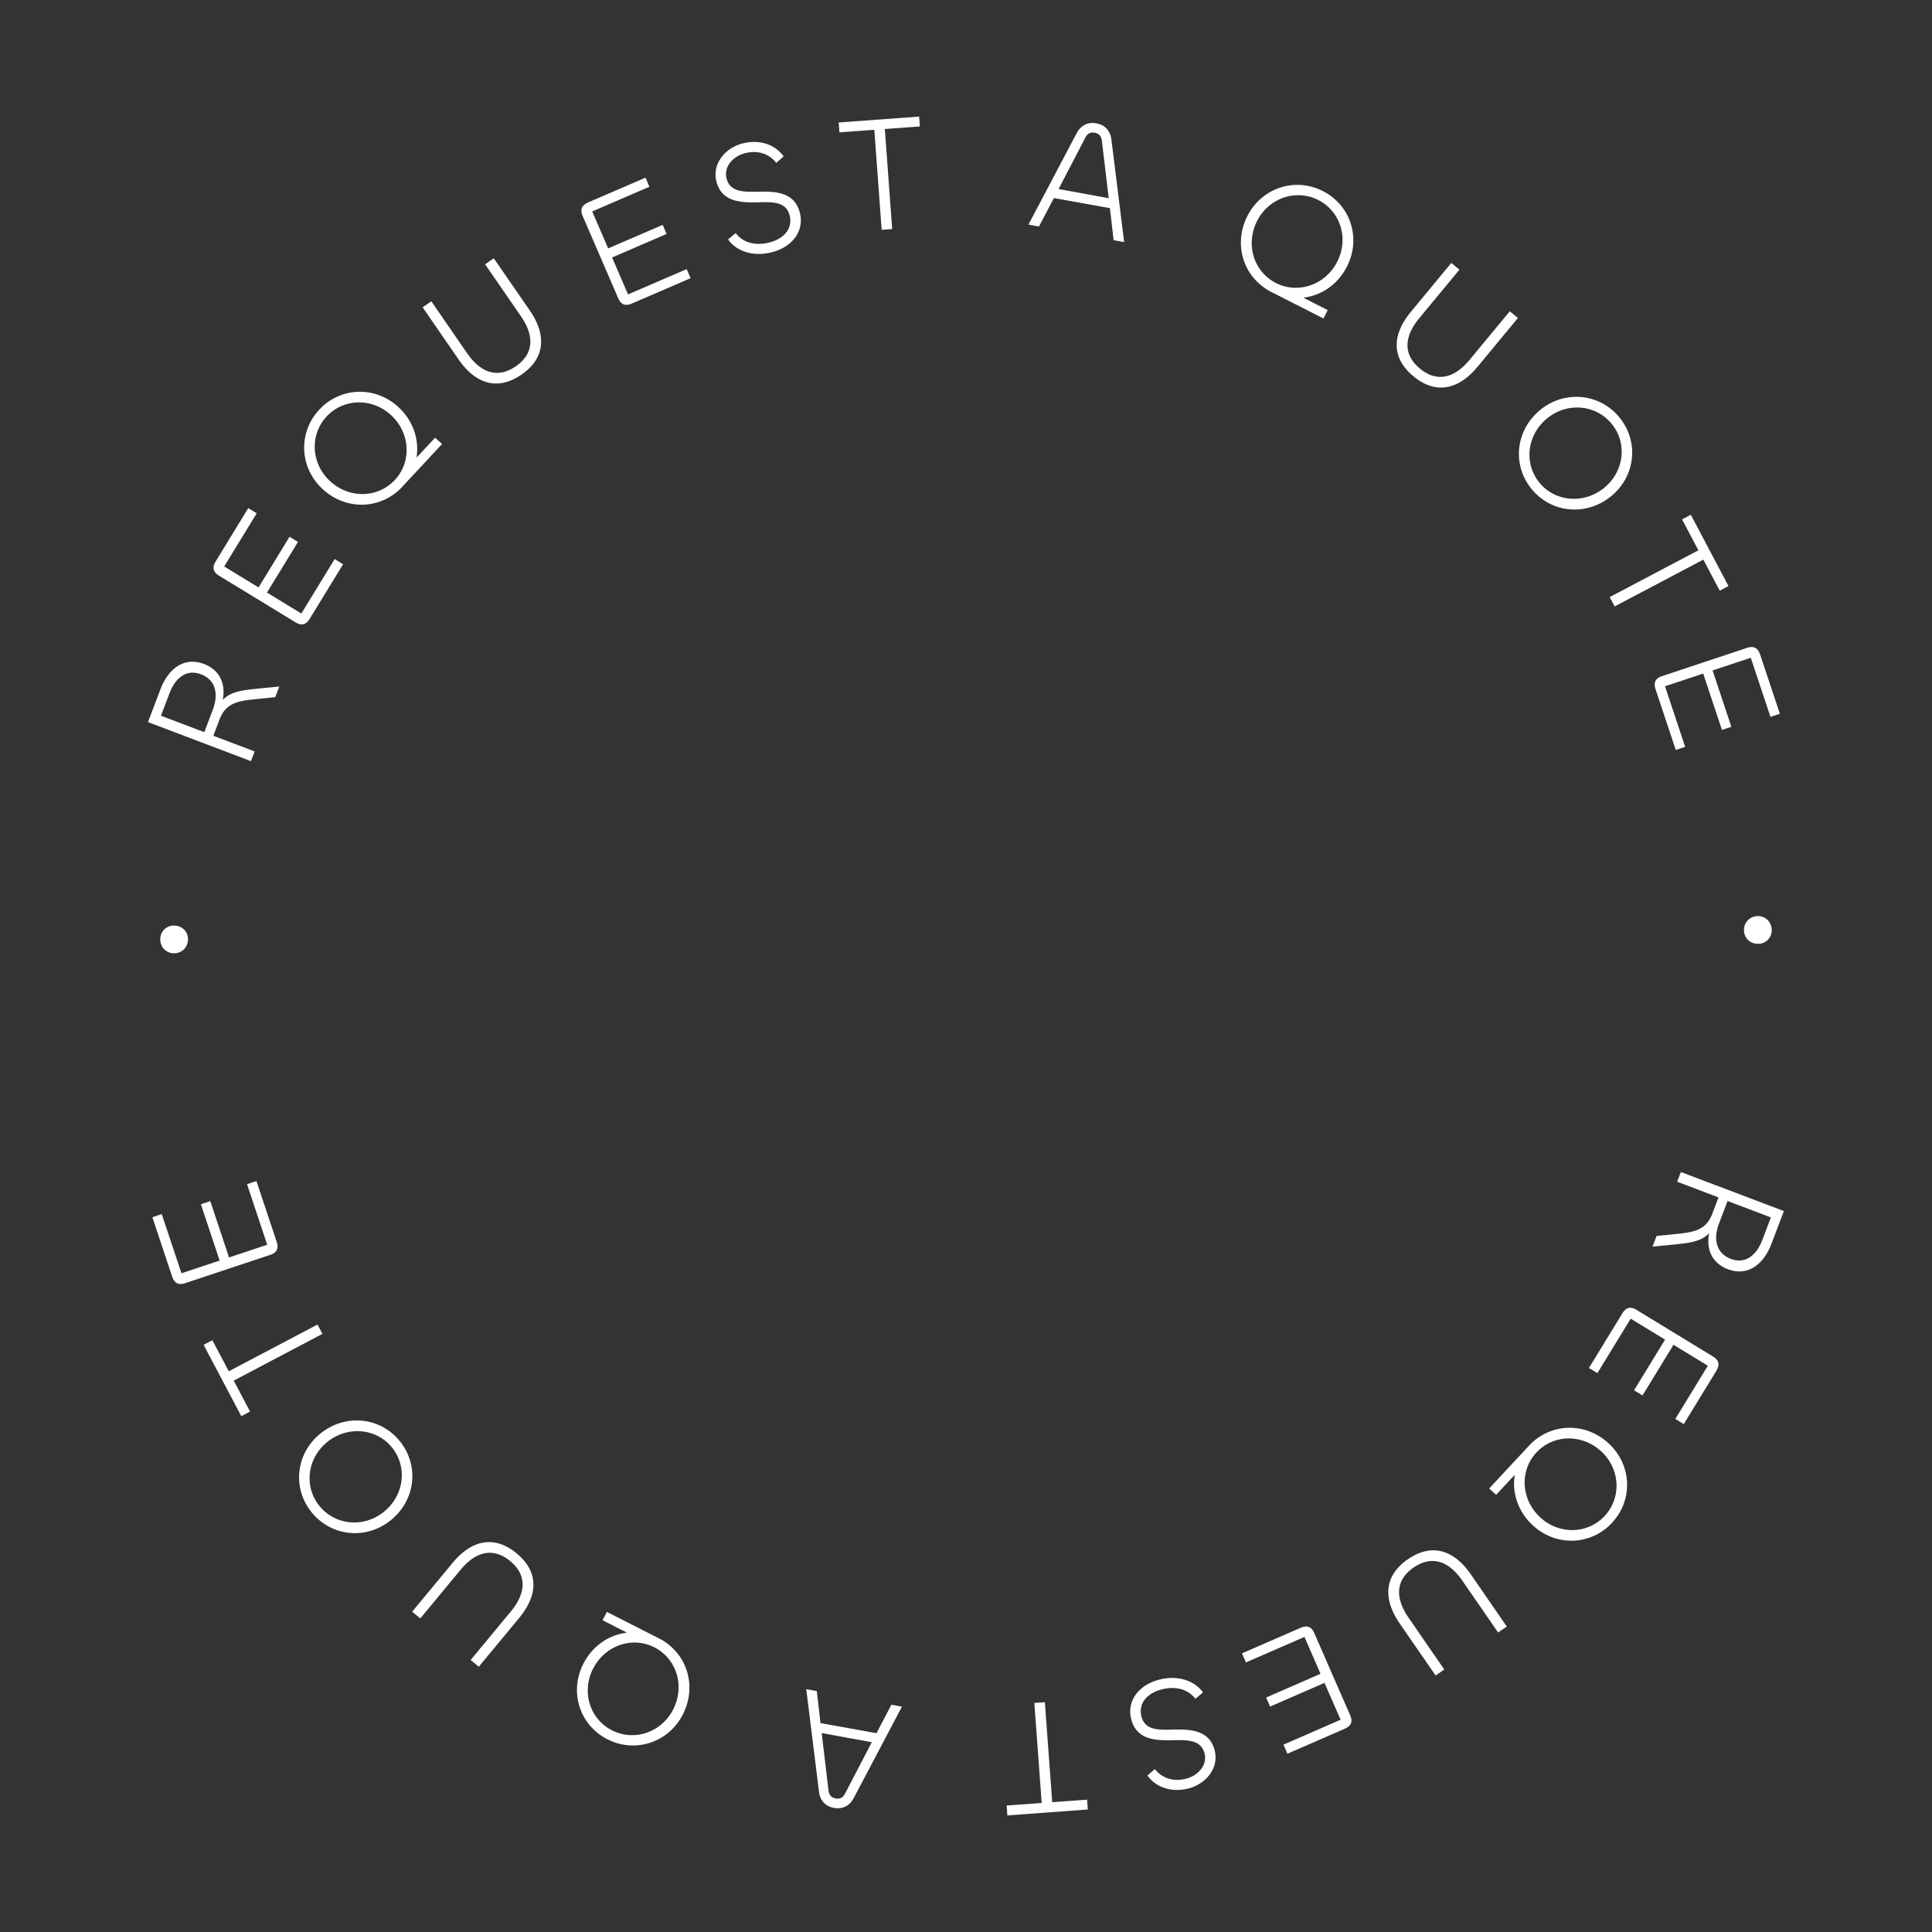 <?xml version="1.0" encoding="UTF-8"?>
<svg xmlns="http://www.w3.org/2000/svg" width="164" height="164" fill="none">
  <rect width="100%" height="100%" fill="#333333" stroke="none"/>
  <path fill="#fff" d="m142.369 100.312.314-.825 8.744 3.316-1.049 2.761c-.661 1.741-1.987 2.825-3.715 2.17-1.296-.491-1.86-1.648-1.58-3.054-.659.708-1.665.836-3.018.967l-1.789.175.343-.903 1.651-.168c1.465-.148 2.539-.295 3.081-1.722l.527-1.387-3.509-1.33Zm7.224 4.954.731-1.923-3.679-1.395-.721 1.898c-.502 1.321-.26 2.536.997 3.013 1.27.481 2.199-.349 2.672-1.593ZM134.88 116.121l2.826-4.622c.351-.574.754-.59 1.22-.305l6.478 3.952c.466.284.636.65.286 1.223l-2.761 4.515-.717-.437 2.76-4.515-2.916-1.779-2.629 4.3-.717-.438 2.629-4.3-2.916-1.779-2.826 4.623-.717-.438ZM126.414 126.349l3.481-3.74c1.826-1.839 4.709-1.894 6.668-.074 1.969 1.829 2.077 4.795.274 6.732-1.803 1.937-4.762 2.035-6.732.205-1.262-1.172-1.766-2.767-1.523-4.281a33.85 33.85 0 0 0-.162.174l-1.422 1.527-.584-.543Zm4.002-3.046c-1.431 1.537-1.312 3.978.319 5.493 1.61 1.496 4.036 1.437 5.477-.11 1.44-1.547 1.332-3.979-.279-5.475-1.631-1.515-4.067-1.466-5.517.092ZM119.512 132.359c2.053-1.413 3.92-.777 5.351 1.297l3.044 4.414-.738.508-3.037-4.402c-1.152-1.671-2.59-2.177-4.135-1.114-1.545 1.064-1.584 2.586-.431 4.257l3.036 4.402-.738.508-3.044-4.413c-1.431-2.075-1.349-4.052.692-5.457ZM105.427 140.347l4.967-2.164c.616-.269.956-.05 1.174.45l3.037 6.954c.219.5.148.898-.468 1.166l-4.852 2.114-.336-.77 4.851-2.114-1.367-3.13-4.62 2.013-.336-.769 4.62-2.014-1.367-3.13-4.967 2.164-.336-.77ZM98.474 142.561c1.443-.344 2.855.025 3.646 1.103l-.648.543c-.61-.805-1.629-1.094-2.8-.815-1.253.299-2.053 1.166-1.787 2.282.29 1.212 1.435 1.184 2.692 1.144 1.447-.029 3.11.006 3.543 1.818.341 1.429-.723 2.82-2.302 3.196-1.308.312-2.628-.035-3.419-1.113l.631-.554c.62.788 1.54 1.087 2.617.83 1.075-.256 1.836-1.171 1.608-2.125-.286-1.198-1.462-1.177-2.722-1.15-1.447.029-3.083-.013-3.52-1.838-.37-1.552.717-2.905 2.46-3.321ZM85.513 154.104l-.062-.838 2.974-.218-.624-8.489.894-.066.624 8.49 2.96-.218.061.838-6.827.501ZM76.565 144.869l-4.097 7.762c-.37.701-.986.959-1.675.833-.689-.126-1.174-.584-1.272-1.371l-1.082-8.708.895.164.314 2.718 4.754.854 1.267-2.415.896.163Zm-4.82 7.36 2.26-4.341-4.255-.777.576 4.859c.054.408.241.627.613.695.372.068.625-.071.806-.436ZM51.511 136.826l4.556 2.316c2.27 1.249 3.114 4.002 1.9 6.385-1.22 2.395-4.046 3.314-6.404 2.115-2.359-1.199-3.265-4.016-2.045-6.411.782-1.534 2.18-2.457 3.703-2.641l-.212-.108-1.86-.945.362-.711Zm4.03 3.007c-1.871-.952-4.188-.167-5.199 1.817-.998 1.958-.276 4.273 1.608 5.231 1.885.958 4.195.185 5.193-1.773 1.011-1.983.295-4.311-1.601-5.275ZM43.85 131.855c1.921 1.587 1.82 3.555.213 5.496l-3.42 4.131-.69-.571 3.41-4.12c1.294-1.563 1.389-3.083-.057-4.278-1.447-1.194-2.923-.816-4.218.748l-3.41 4.12-.69-.571 3.418-4.13c1.607-1.942 3.533-2.403 5.444-.825ZM33.968 122.371c1.65 2.085 1.297 5.023-.845 6.715-2.11 1.666-5.061 1.321-6.703-.754-1.642-2.075-1.289-5.012.82-6.678 2.143-1.692 5.094-1.347 6.728.717Zm-.67.529c-1.304-1.647-3.737-1.901-5.484-.522-1.725 1.363-2.036 3.767-.724 5.425 1.312 1.657 3.734 1.921 5.46.558 1.746-1.38 2.068-3.792.747-5.461ZM17.285 114.159l.743-.391 1.394 2.636 7.53-3.969.418.792-7.53 3.97 1.387 2.624-.744.392-3.198-6.054ZM21.768 100.257l1.713 5.141c.213.637-.035.956-.553 1.128l-7.2 2.394c-.519.173-.908.066-1.12-.571l-1.674-5.021.797-.265 1.673 5.021 3.242-1.078-1.594-4.782.797-.265 1.594 4.782 3.241-1.078-1.713-5.14.797-.266ZM15.955 79.794a1.163 1.163 0 0 1-1.252 1.124c-.657-.035-1.133-.58-1.096-1.25a1.142 1.142 0 0 1 1.223-1.099c.685.037 1.161.568 1.125 1.225ZM21.617 63.787l-.313.824-8.744-3.315 1.049-2.761c.661-1.741 1.987-2.826 3.715-2.17 1.296.49 1.86 1.648 1.58 3.054.658-.709 1.665-.836 3.018-.967l1.789-.175-.343.903-1.651.167c-1.465.149-2.539.296-3.08 1.722l-.528 1.387 3.508 1.33Zm-7.223-4.955-.73 1.924 3.678 1.395.72-1.898c.503-1.322.26-2.537-.996-3.013-1.27-.482-2.2.349-2.672 1.592ZM29.124 47.895l-2.827 4.623c-.35.573-.754.59-1.22.305l-6.478-3.952c-.466-.284-.636-.65-.285-1.224l2.76-4.515.717.438-2.76 4.515 2.916 1.779 2.63-4.3.716.437-2.629 4.3 2.916 1.78 2.827-4.623.717.438ZM37.524 37.692l-3.482 3.74c-1.826 1.839-4.708 1.894-6.667.074-1.97-1.83-2.077-4.795-.274-6.732 1.802-1.937 4.762-2.035 6.732-.205 1.261 1.172 1.765 2.767 1.523 4.28l.162-.173 1.422-1.527.584.543Zm-4.002 3.046c1.43-1.537 1.312-3.978-.319-5.493-1.61-1.496-4.037-1.437-5.477.11-1.44 1.547-1.332 3.979.279 5.475 1.63 1.515 4.067 1.466 5.517-.092ZM44.27 31.796c-2.053 1.413-3.92.777-5.351-1.297l-3.044-4.414.738-.508 3.036 4.402c1.153 1.672 2.59 2.178 4.136 1.114 1.545-1.064 1.584-2.586.43-4.257l-3.036-4.402.738-.508 3.045 4.414c1.43 2.074 1.349 4.051-.693 5.456ZM58.621 23.617l-4.975 2.145c-.617.267-.956.047-1.172-.454l-3.011-6.965c-.217-.502-.144-.899.473-1.165l4.859-2.096.333.771-4.859 2.096 1.355 3.136 4.628-1.996.334.77-4.628 1.997 1.355 3.135 4.975-2.145.333.77ZM65.448 21.43c-1.444.345-2.856-.024-3.646-1.102l.648-.543c.61.805 1.628 1.094 2.8.815 1.252-.298 2.053-1.166 1.786-2.282-.29-1.212-1.434-1.184-2.691-1.143-1.447.028-3.111-.007-3.544-1.818-.341-1.43.723-2.82 2.303-3.197 1.307-.312 2.628.035 3.418 1.114l-.63.553c-.62-.788-1.541-1.087-2.617-.83-1.076.256-1.836 1.171-1.608 2.125.286 1.198 1.461 1.177 2.721 1.15 1.447-.028 3.084.013 3.52 1.838.37 1.552-.717 2.905-2.46 3.32ZM78.023 9.896l.061.838-2.974.218.624 8.489-.893.066-.624-8.49-2.96.218-.062-.838 6.828-.501ZM87.3 19.066l4.096-7.763c.37-.7.986-.958 1.675-.833.688.126 1.174.585 1.272 1.371l1.082 8.708-.895-.163-.314-2.719-4.754-.854-1.268 2.416-.895-.163Zm4.819-7.36-2.26 4.34 4.255.777-.577-4.858c-.053-.409-.24-.628-.613-.696-.371-.068-.624.071-.805.437ZM112.344 27.034l-4.555-2.316c-2.27-1.248-3.114-4.002-1.9-6.384 1.22-2.395 4.045-3.315 6.404-2.115 2.359 1.199 3.265 4.015 2.044 6.41-.781 1.535-2.179 2.458-3.702 2.641l.212.108 1.859.945-.362.711Zm-4.03-3.007c1.872.952 4.189.167 5.2-1.816.998-1.959.276-4.273-1.609-5.231-1.884-.959-4.195-.186-5.193 1.773-1.01 1.983-.295 4.31 1.602 5.274ZM119.989 31.947c-1.921-1.587-1.819-3.554-.212-5.495l3.419-4.131.69.57-3.41 4.12c-1.294 1.564-1.389 3.084.058 4.278 1.446 1.195 2.923.817 4.217-.747l3.41-4.12.691.57-3.419 4.131c-1.607 1.941-3.533 2.402-5.444.824ZM129.97 41.458c-1.651-2.086-1.297-5.023.845-6.716 2.109-1.666 5.061-1.32 6.703.754 1.642 2.075 1.289 5.012-.821 6.678-2.142 1.692-5.093 1.347-6.727-.716Zm.67-.53c1.304 1.647 3.737 1.901 5.484.522 1.725-1.363 2.036-3.767.724-5.425-1.312-1.657-3.735-1.92-5.46-.558-1.746 1.38-2.068 3.793-.748 5.461ZM146.726 49.75l-.743.392-1.393-2.636-7.529 3.97-.419-.793 7.53-3.97-1.387-2.624.743-.391 3.198 6.053ZM142.251 63.66l-1.713-5.14c-.212-.637.036-.956.554-1.128l7.2-2.394c.519-.173.908-.066 1.121.571l1.673 5.02-.797.266-1.673-5.02-3.242 1.077 1.594 4.782-.798.265-1.593-4.782-3.241 1.078 1.712 5.14-.797.265ZM148.041 78.982a1.164 1.164 0 0 1 1.162-1.217c.658-.015 1.174.491 1.19 1.163a1.142 1.142 0 0 1-1.135 1.189c-.686.015-1.201-.477-1.217-1.135Z"></path>
</svg>
